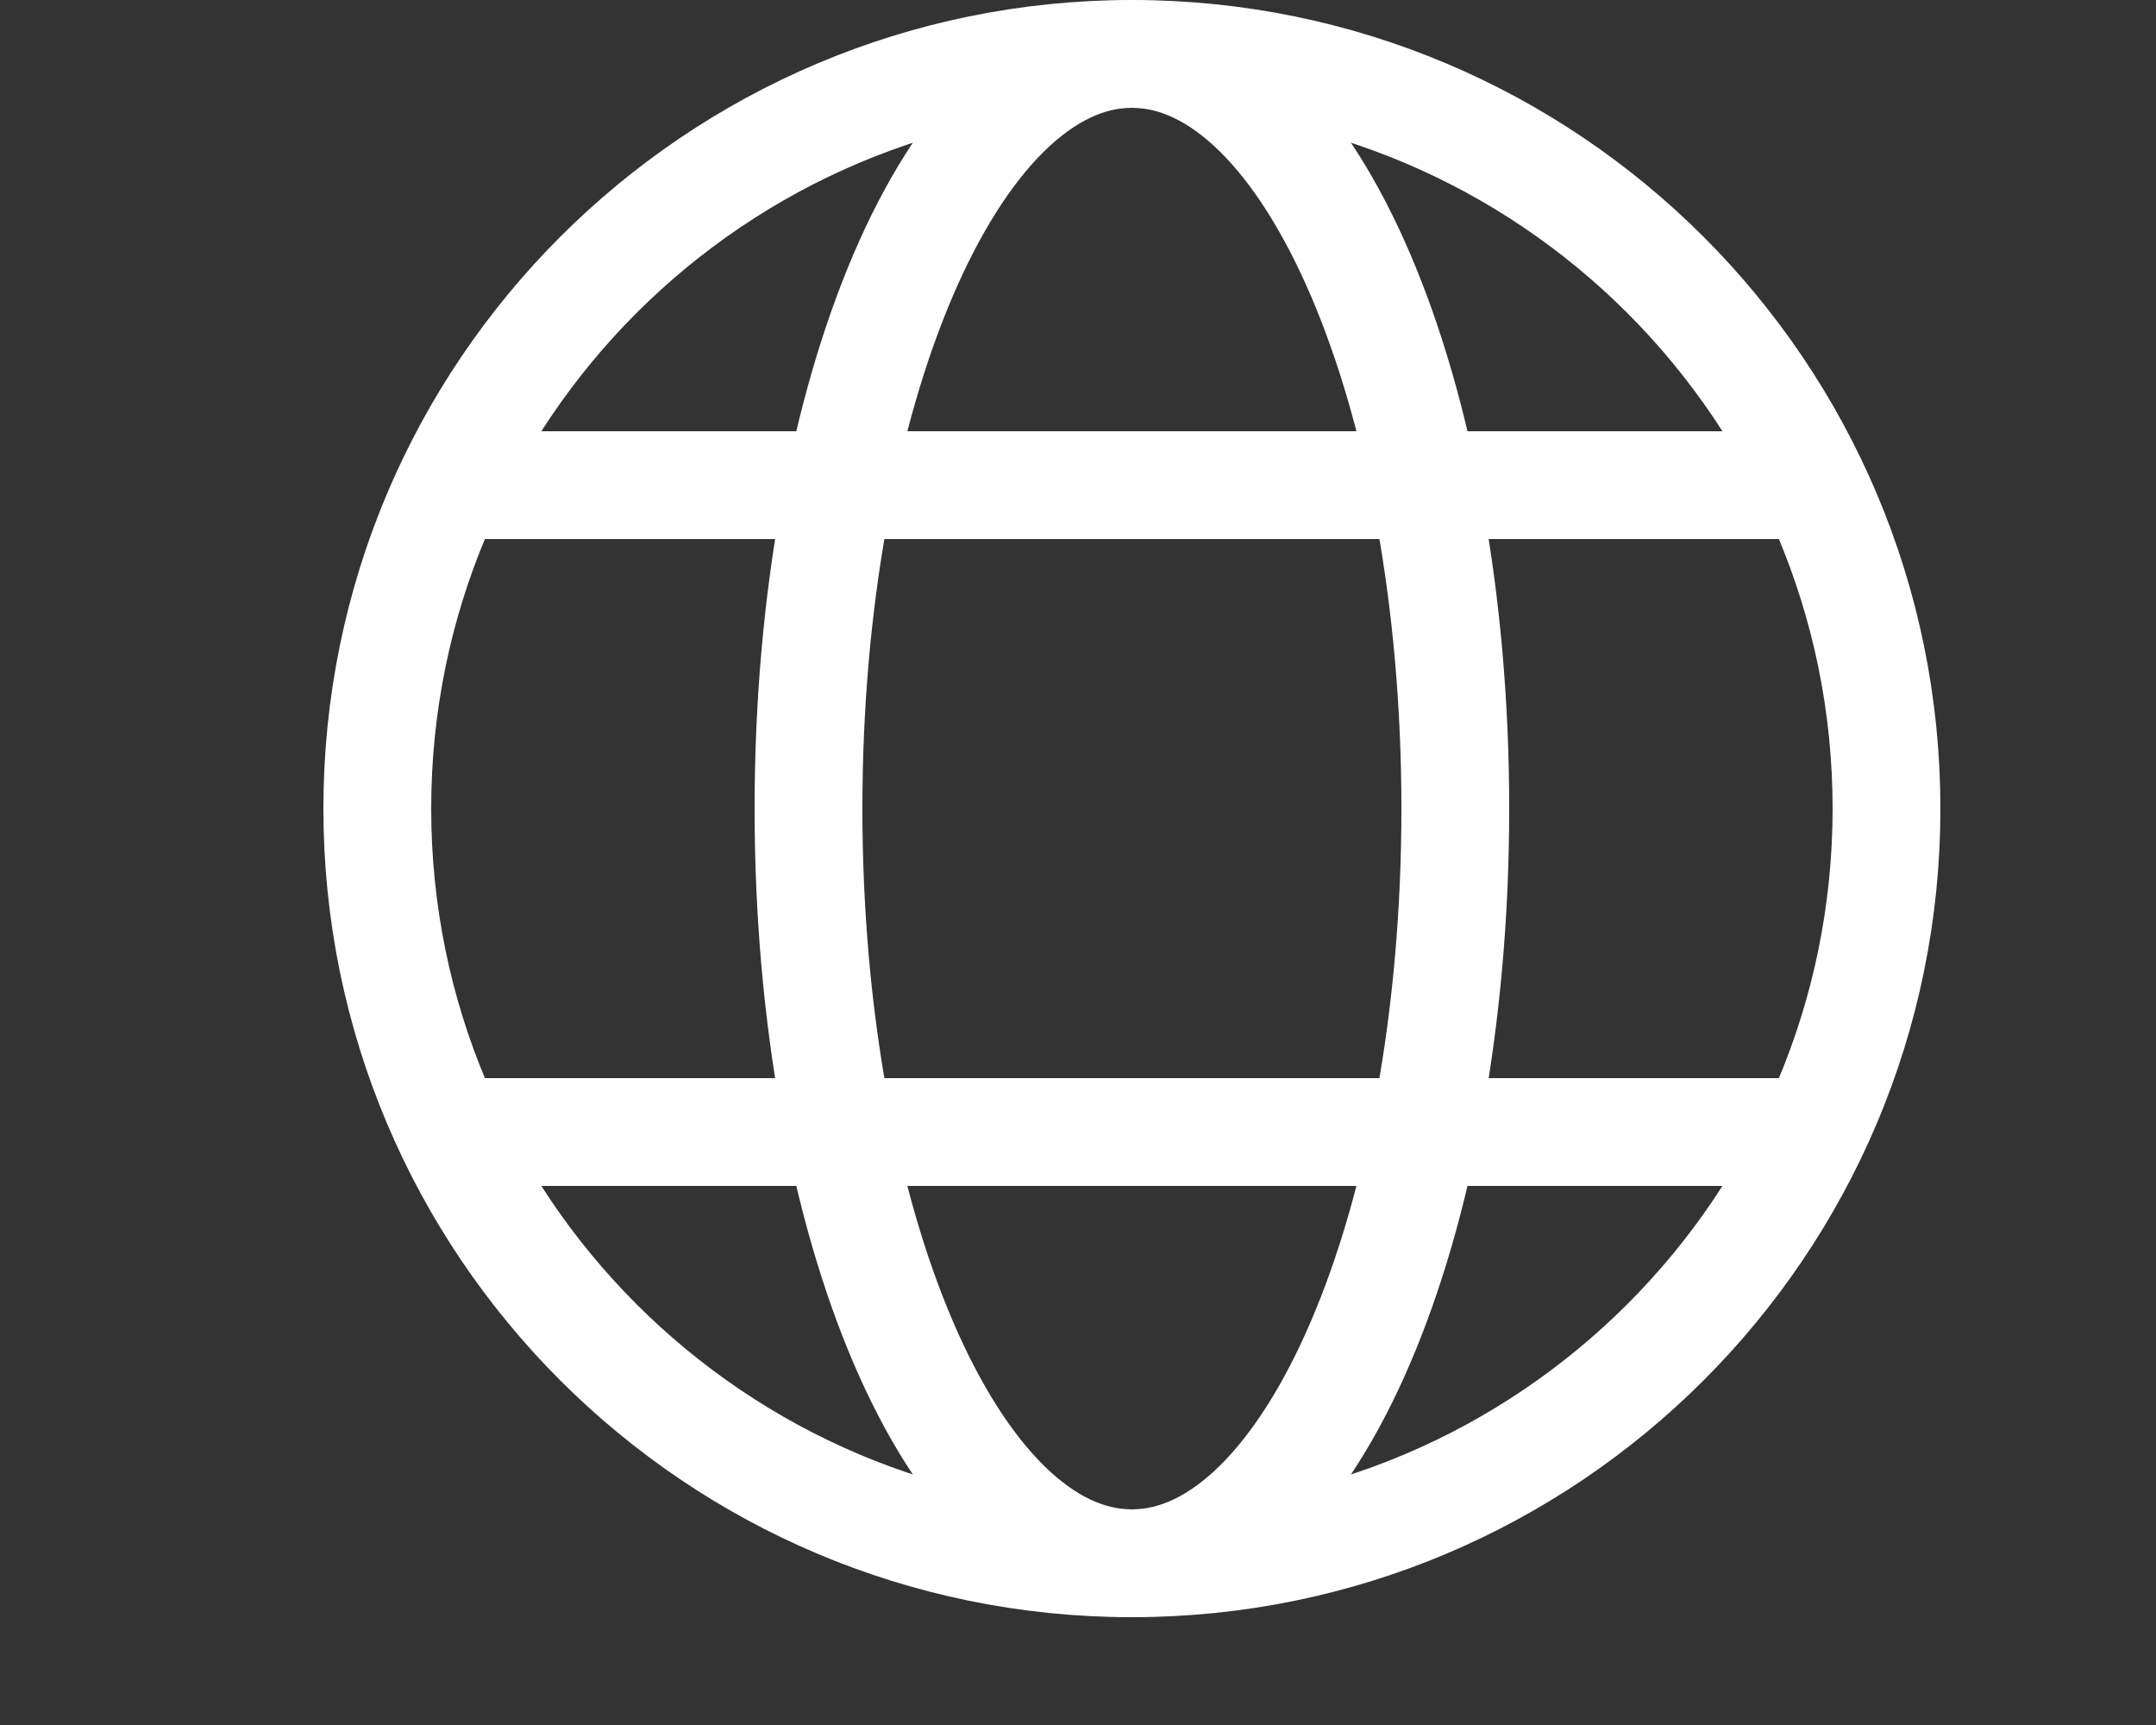 <svg width="20" height="16" viewBox="0 0 20 16" fill="none" xmlns="http://www.w3.org/2000/svg">
<rect x="0" y="0" width="20" height="16" fill="#333333" stroke="none"/>
<g id="IC-local payment">
<path id="Vector" d="M10.5 14.5C14.366 14.5 17.5 11.366 17.5 7.5C17.5 3.634 14.366 0.5 10.5 0.5C6.634 0.5 3.5 3.634 3.5 7.5C3.5 11.366 6.634 14.5 10.5 14.5Z" stroke="white" stroke-linecap="round" stroke-linejoin="round"/>
<path id="Vector_2" d="M10.5 14.5C12.157 14.5 13.5 11.366 13.5 7.5C13.5 3.634 12.157 0.5 10.5 0.5C8.843 0.5 7.5 3.634 7.5 7.5C7.5 11.366 8.843 14.5 10.5 14.5Z" stroke="white" stroke-linecap="round" stroke-linejoin="round"/>
<path id="Vector_3" d="M4.5 4.5H16.5" stroke="white" stroke-linecap="round" stroke-linejoin="round"/>
<path id="Vector_4" d="M4.5 10.5H16.5" stroke="white" stroke-linecap="round" stroke-linejoin="round"/>
</g>
</svg>
